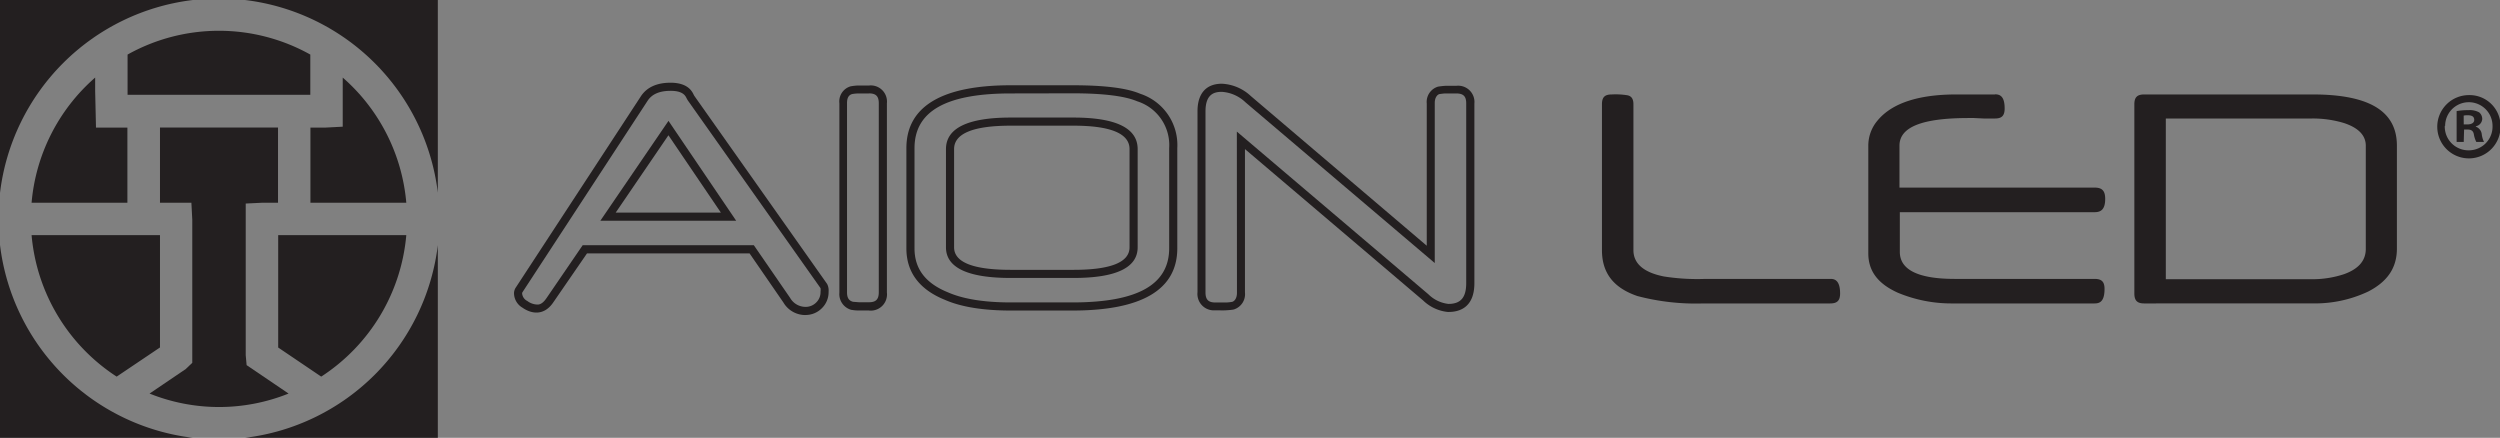 <svg xmlns="http://www.w3.org/2000/svg" viewBox="0 0 421.92 73.89"><rect x="0" y="0" width="421.92" height="73.89" fill="#808080" stroke="none"/><defs><style>.cls-1{fill:#231f20;}.cls-2{fill:#fff;}</style></defs><title>Asset 10</title><g id="Layer_2" data-name="Layer 2"><g id="logos"><path class="cls-1" d="M0,41.33V73.89H32.57A37.27,37.27,0,0,1,0,41.33"/><path class="cls-1" d="M73.89,32.51V0H41.35A37.27,37.27,0,0,1,73.89,32.51"/><path class="cls-1" d="M73.89,41.38A37.27,37.27,0,0,1,41.33,73.89H73.89Z"/><path class="cls-1" d="M32.56,0H0V32.56A37.27,37.27,0,0,1,32.56,0"/><path class="cls-1" d="M36.95,16H52.37V9.21a31.61,31.61,0,0,0-30.84,0V16Z"/><path class="cls-1" d="M41.47,59.94V34.35l2.88-.14h2.57V21.52H27V34.21h5.3l.15,2.88V61.23l-1.1,1.05-6.11,4.14a31.42,31.42,0,0,0,23.46,0l-7.08-4.8Z"/><path class="cls-1" d="M21.5,21.53H16.2l-.14-6.19V13.09A31.66,31.66,0,0,0,5.33,34.21H21.5Z"/><path class="cls-1" d="M55,21.53H52.39V34.21H68.57A31.67,31.67,0,0,0,57.84,13.09v8.29Z"/><path class="cls-1" d="M46.95,45.28V58.65l7.26,4.91A31.75,31.75,0,0,0,68.57,39.68H46.95Z"/><path class="cls-1" d="M27,47.84V39.68H5.33A31.75,31.75,0,0,0,19.69,63.56L27,58.64Z"/><polygon class="cls-2" points="2.45 36.95 2.45 36.95 2.45 36.94 2.45 36.95"/><path class="cls-1" d="M103.91,35.88h17.75l-8.85-13.05Zm20.33,1.37H101.32l11.5-16.85Zm-25.9,4.13h28.88l6.13,8.9a3,3,0,0,0,2.57,1.51,2.48,2.48,0,0,0,1.83-.74,2.42,2.42,0,0,0,.73-1.83,2.09,2.09,0,0,0,0-.59L116.12,17a3.73,3.73,0,0,1-.29-.51l-.09-.16c-.41-.69-1.26-1-2.56-1-1.87,0-3.14.55-3.88,1.67L88.18,49.31a.38.38,0,0,0-.06.23A1.57,1.57,0,0,0,89,50.8a2.93,2.93,0,0,0,1.75.6c.5,0,1-.37,1.5-1.11Zm37.58,11.79a4.29,4.29,0,0,1-3.7-2.11l-5.72-8.3H99.07l-5.72,8.31c-1.48,2.16-3.53,2-5.17.86a2.86,2.86,0,0,1-1.43-2.39,1.75,1.75,0,0,1,.29-1l21.12-32.29c1-1.52,2.69-2.29,5-2.29,1.82,0,3.07.56,3.72,1.66a2.75,2.75,0,0,1,.17.32,2.52,2.52,0,0,0,.18.31l22.36,31.67a2.37,2.37,0,0,1,.25,1.3,3.78,3.78,0,0,1-1.14,2.8,3.84,3.84,0,0,1-2.8,1.14"/><path class="cls-1" d="M146.64,15.77c-.75,0-1.35,0-1.82,0a8.15,8.15,0,0,0-1,.1c-.4.12-.87.41-.87,1.52V49.36c0,1.13.51,1.43,1,1.57l1,.08c.46,0,1,0,1.7,0,1.18,0,1.66-.49,1.66-1.69V17.42c0-1.18-.48-1.66-1.66-1.66m0,36.64c-.7,0-1.29,0-1.79,0s-.91-.07-1.2-.11a2.76,2.76,0,0,1-2-2.9V17.42a2.65,2.65,0,0,1,1.9-2.85,9.23,9.23,0,0,1,1.21-.14c.49,0,1.13,0,1.91,0a2.73,2.73,0,0,1,3,3V49.36a2.74,2.74,0,0,1-3,3.05"/><path class="cls-1" d="M170.57,21.21c-6.34,0-9.55,1.33-9.55,3.95V41.74c0,2.52,3.21,3.8,9.55,3.8H181.2c6.26,0,9.43-1.28,9.43-3.8V25.16c0-2.62-3.18-3.95-9.46-3.95ZM181.2,46.91H170.57c-7.25,0-10.92-1.74-10.92-5.17V25.16c0-3.53,3.67-5.32,10.92-5.32h10.6c7.19,0,10.83,1.79,10.83,5.32V41.74c0,3.43-3.63,5.17-10.8,5.17M170.59,15.77c-10.94,0-16.25,3-16.25,9.24V41.92c0,3.45,1.85,5.88,5.65,7.42,2.57,1.13,6.13,1.7,10.6,1.7H181c11,0,16.32-3,16.32-9.15V25a7.76,7.76,0,0,0-5.41-7.91c-2.09-.89-5.75-1.34-10.91-1.34ZM181,52.41H170.59c-4.67,0-8.41-.61-11.13-1.81-4.3-1.74-6.49-4.66-6.49-8.68V25c0-7,5.93-10.61,17.62-10.61H181c5.42,0,9.16.47,11.42,1.43A9.11,9.11,0,0,1,198.69,25V41.9c0,7-6,10.51-17.69,10.51"/><path class="cls-1" d="M208.74,22.21l32.33,27.46a5.71,5.71,0,0,0,3.38,1.62c2.07,0,3-1.08,3-3.5V17.43c0-1.18-.49-1.66-1.69-1.66-.67,0-1.24,0-1.7,0s-.81.07-1.08.1-.84.43-.84,1.52v27L210.2,17.27a6.36,6.36,0,0,0-4-1.77c-1.28,0-2.75.38-2.75,3.28V49.36c0,1.2.48,1.69,1.66,1.69.67,0,1.24,0,1.71,0s.82-.06,1.09-.1.85-.42.85-1.54Zm35.71,30.45a7,7,0,0,1-4.26-1.94L210.11,25.16V49.36a2.7,2.7,0,0,1-1.92,2.88c-.4.07-.79.1-1.3.13s-1.1,0-1.79,0a2.77,2.77,0,0,1-3-3.05V18.78c0-3,1.46-4.65,4.11-4.65a7.68,7.68,0,0,1,4.9,2.09l29.68,25.25v-24a2.69,2.69,0,0,1,1.91-2.85,13,13,0,0,1,1.3-.14c.5,0,1.09,0,1.78,0a2.75,2.75,0,0,1,3.05,3V47.78c0,4-2.37,4.87-4.36,4.87"/><path class="cls-1" d="M276.22,49.93a38.69,38.69,0,0,0,11.24,1.28h21.43c1.18,0,1.66-.49,1.66-1.69,0-2.45-1.16-2.45-1.66-2.45H287.82a36.33,36.33,0,0,1-7-.41c-3.4-.67-5.15-2.17-5.15-4.44V17.59c0-1.08-.48-1.37-.95-1.5a12.37,12.37,0,0,0-2.7-.15c-1.19,0-1.66.46-1.66,1.66V42.23c0,3.8,1.92,6.32,5.89,7.7"/><path class="cls-1" d="M336.68,15.94h-6.53c-6.35,0-10.8,1.46-13.22,4.33a6.53,6.53,0,0,0-1.62,4.31V42.75c0,3,1.62,5.14,5,6.66a23.53,23.53,0,0,0,9.31,1.8h23.89c.83,0,1.67-.29,1.67-2.45,0-1.2-.48-1.69-1.67-1.69H329.89c-6.15,0-9.26-1.53-9.26-4.56v-6.7h32.84c.9,0,1.82-.26,1.82-2.24,0-1.36-.52-1.91-1.78-1.91H320.57V24.58c0-3.14,3.81-4.66,11.66-4.66l.92,0,1.64.08h1.9c1.16,0,1.63-.49,1.63-1.7,0-2.1-.83-2.38-1.63-2.38"/><path class="cls-1" d="M365.52,20h24.61a18.15,18.15,0,0,1,5.41.75c2.47.8,3.73,2.09,3.73,3.84V42c0,2-1.24,3.4-3.67,4.27a16.87,16.87,0,0,1-5.58.85H365.52Zm24.64,31.2a21,21,0,0,0,9.52-2c3.25-1.67,4.84-4,4.84-7.25V24.58c0-5.81-4.65-8.64-14.21-8.64H361.87c-1.18,0-1.66.48-1.66,1.66V49.52c0,1.2.48,1.69,1.66,1.69Z"/><path class="cls-1" d="M415.8,21h.57c.67,0,1.2-.22,1.2-.76s-.35-.79-1.11-.79a3,3,0,0,0-.67.06Zm0,2.95h-1.2v-5.2a10.45,10.45,0,0,1,2-.16,3.24,3.24,0,0,1,1.81.38,1.43,1.43,0,0,1,.51,1.14,1.33,1.33,0,0,1-1.08,1.2v.07a1.53,1.53,0,0,1,1,1.27,4,4,0,0,0,.38,1.3h-1.3a4.47,4.47,0,0,1-.41-1.27c-.1-.57-.41-.82-1.08-.82h-.57Zm-3.2-2.73a4,4,0,0,0,4.06,4.15,4,4,0,0,0,4-4.12,4,4,0,1,0-8,0m9.35,0a5.34,5.34,0,1,1-5.33-5.2,5.22,5.22,0,0,1,5.33,5.2"/></g></g></svg>